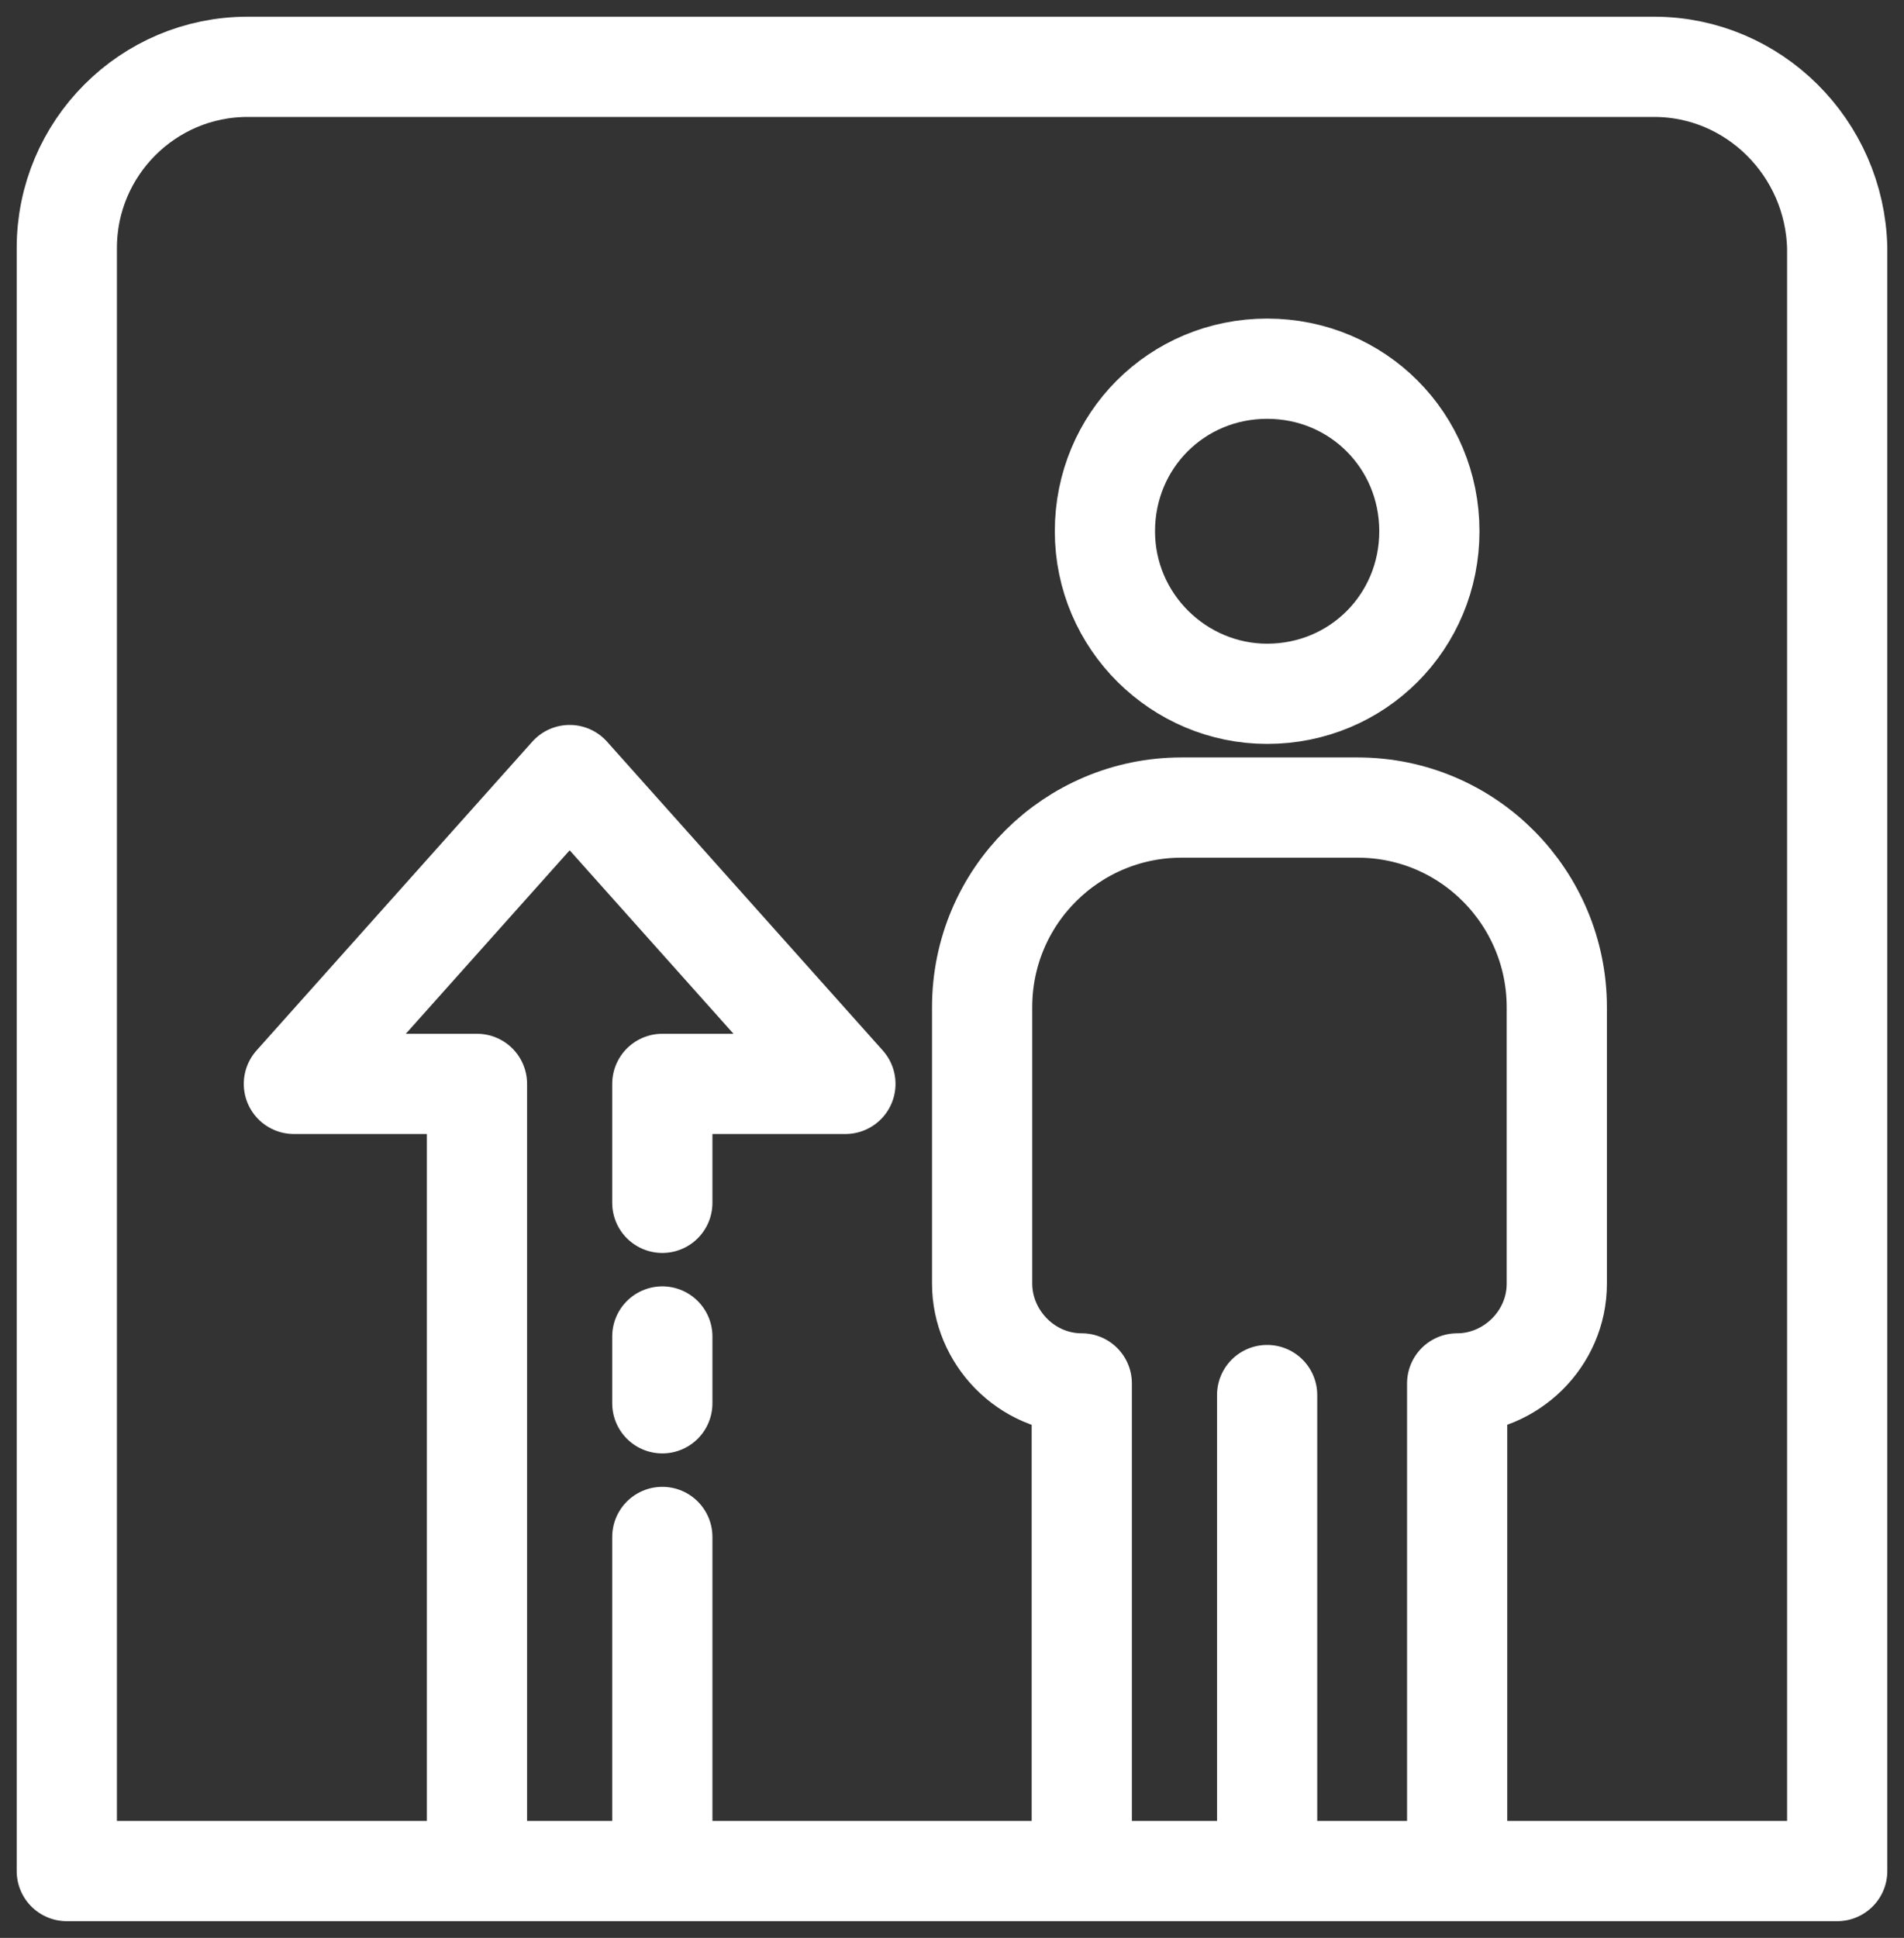 <svg width="57" height="58" viewBox="0 0 57 58" fill="none" xmlns="http://www.w3.org/2000/svg">
<rect x="0" y="0" width="57" height="58" fill="#333333" stroke="none"/>
<path id="Vector" d="M19.828 46V55.791M19.828 40V42M14.279 55.791V32.44H8.798L17.054 23.197L25.309 32.44H19.828V36M37.934 41.753V55.791M43.623 55.791V41.405C45.219 41.405 46.606 40.085 46.606 38.417V30.147C46.606 26.88 43.97 24.17 40.64 24.17H35.368C32.107 24.17 29.402 26.811 29.402 30.147V38.417C29.402 40.015 30.72 41.405 32.385 41.405V55.791M49.52 2H7.411C4.428 2 2 4.432 2 7.421V56H55V7.421C54.931 4.432 52.503 2 49.52 2ZM33.078 15.9C33.078 13.189 35.229 11.035 37.934 11.035C40.64 11.035 42.791 13.189 42.791 15.9C42.791 18.61 40.64 20.765 37.934 20.765C35.298 20.765 33.078 18.61 33.078 15.9Z" stroke="white" stroke-width="3" stroke-miterlimit="10" stroke-linecap="round" stroke-linejoin="round"/>
</svg>
